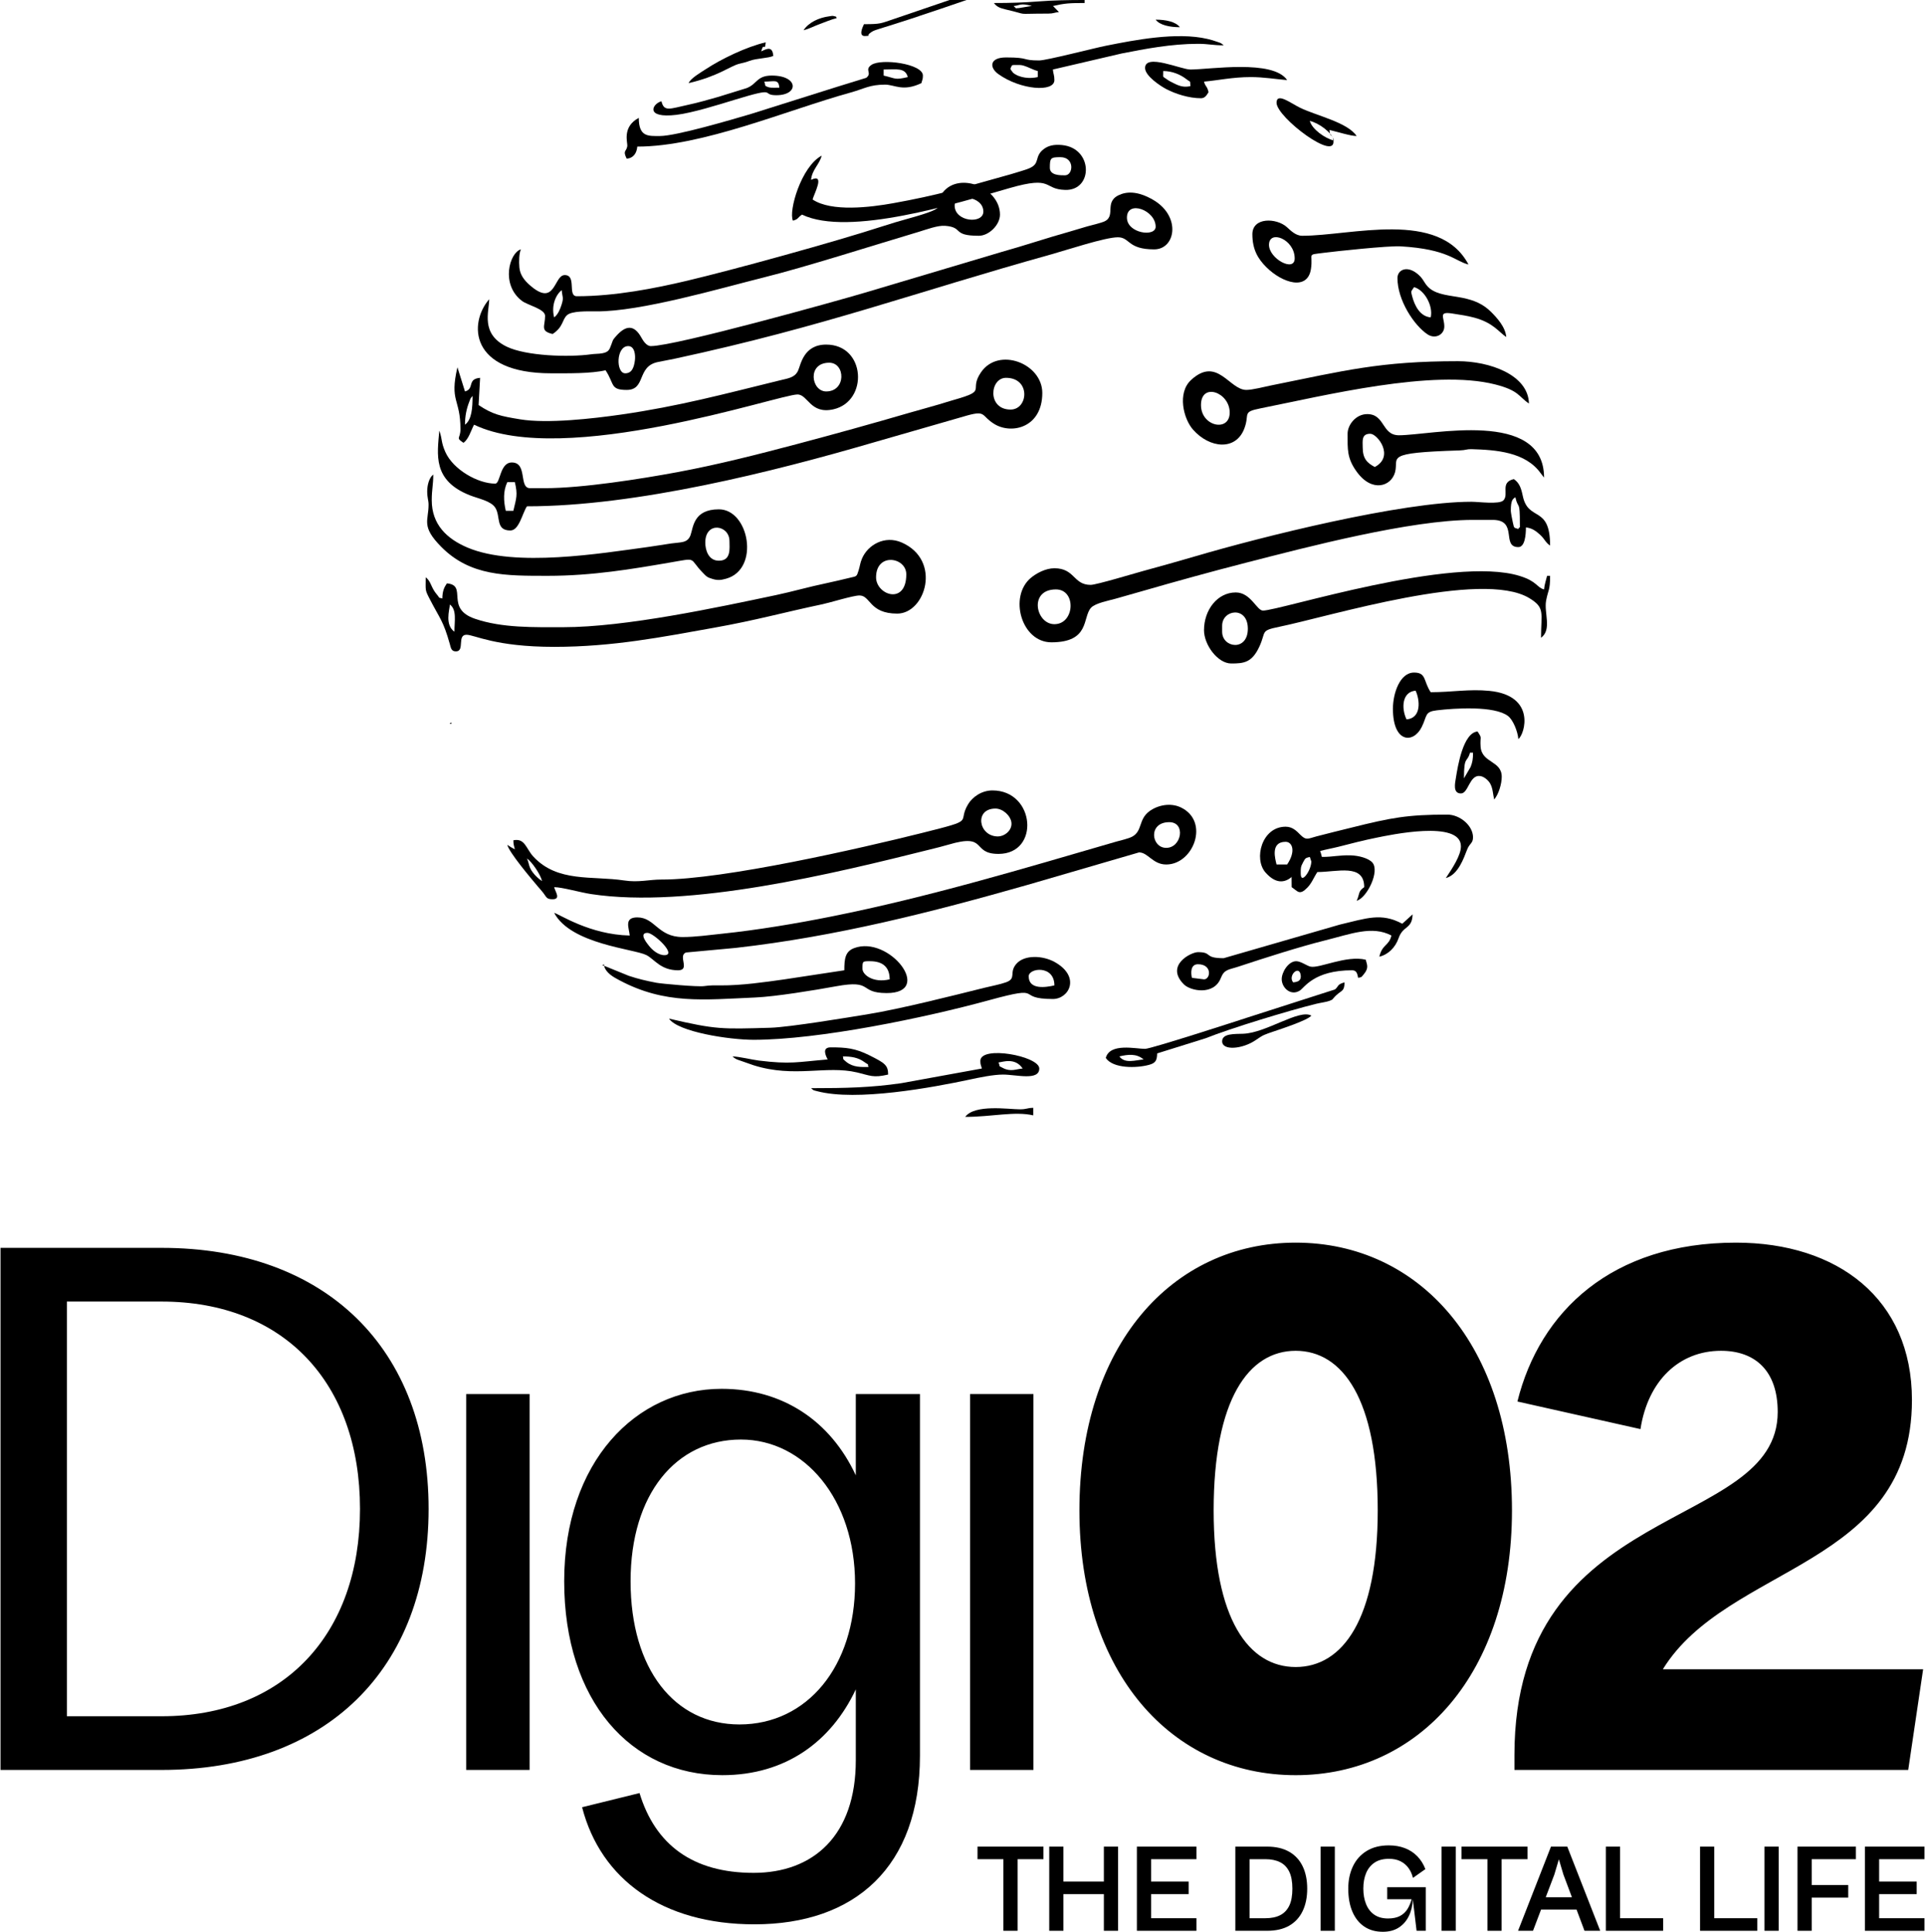 <?xml version="1.0" encoding="UTF-8"?>
<!DOCTYPE svg PUBLIC "-//W3C//DTD SVG 1.1//EN" "http://www.w3.org/Graphics/SVG/1.1/DTD/svg11.dtd">
<!-- Creator: CorelDRAW -->
<svg xmlns="http://www.w3.org/2000/svg" xml:space="preserve" width="0.86in" height="0.863in" version="1.1" style="shape-rendering:geometricPrecision; text-rendering:geometricPrecision; image-rendering:optimizeQuality; fill-rule:evenodd; clip-rule:evenodd"
viewBox="0 0 6524.33 6550.61"
 xmlns:xlink="http://www.w3.org/1999/xlink"
 xmlns:xodm="http://www.corel.com/coreldraw/odm/2003">
 <defs>
  <style type="text/css">
   <![CDATA[
    .fil0 {fill:black}
    .fil1 {fill:black;fill-rule:nonzero}
   ]]>
  </style>
 </defs>
 <g id="Layer_x0020_1">
  <g id="_2181445097280">
   <path class="fil0" d="M2118.31 1265.86c-31.81,0 -31.33,-92.27 10.25,-92.27 22.64,0 24.91,32.05 22.67,48.69 -3.02,22.67 -9.56,43.58 -32.92,43.58zm1701.46 -527.87c0,-60.97 97.38,-25.63 97.38,30.77 0,36.02 -97.38,22.79 -97.38,-30.77zm-1614.33 435.6c-14.79,0 -25.96,-17.56 -32.38,-29.12 -24.76,-44.72 -53.26,-42.09 -86.95,-3.08 -11.2,12.96 -8.18,9.74 -14.58,26.44 -7.17,18.67 -8.33,28.23 -40.36,31.39 -11.05,1.08 -16.85,0.6 -28.53,2.21 -76.08,10.63 -220.51,5.77 -286.01,-25.9 -90,-43.52 -59.56,-118.89 -59.56,-160.79 -69.24,79.64 -68.85,251.12 210.11,251.12 56.28,0 134.93,1.28 184.51,-10.25 30.98,46.27 14.61,66.61 71.75,66.61 66.13,0 33.19,-79.55 105.35,-94.51 22.58,-4.69 42.51,-8.12 59.89,-11.86 507.95,-109.6 809.35,-223.82 1275.96,-353.76 50.96,-14.19 181.05,-57.5 224.39,-57.5 41.34,0 32.11,41.01 123.01,41.01 71.81,0 91.67,-108.7 1.14,-165.16 -28.91,-18.01 -71.99,-36.32 -111.72,-22.55 -63.98,22.22 -16.85,72.2 -56.6,92.27 -11.2,5.65 -48.09,14.28 -59.44,17.44 -23.33,6.48 -35.93,11.11 -59.26,17.62 -76.08,21.18 -157.33,48.57 -232.81,69.54l-462.01 137.61c-92.27,27.48 -643,181.2 -725.89,181.2z"/>
   <path class="fil0" d="M1739.07 1732.23l-25.63 0c-7.53,-32.35 -9.47,-66.94 5.14,-97.38l25.6 0c10.22,43.85 5.23,53.05 -5.11,97.38zm1670.73 -451.02c84.27,0 75.72,107.62 15.35,107.62 -79.67,0 -70.85,-107.62 -15.35,-107.62zm-1563.1 374.13l-51.26 0c-38.8,0 -7.23,-87.13 -61.5,-87.13 -41.22,0 -38.53,71.75 -56.37,71.75 -58.37,0 -142.51,-47.14 -169.22,-107.53 -14.31,-32.35 -10.07,-41.22 -18.94,-68.16 -0.27,-0.87 -0.78,-2.54 -1.46,-3.67 -6.72,80.8 -23.72,168.68 103.86,219.01 29.12,11.47 71.3,18.88 86.03,42.09 18.85,29.66 -0.03,77.16 50.99,77.16 30.11,0 40.62,-58.49 56.37,-82 371.53,0 838.68,-118.35 1172.99,-215.85l322.45 -92.84c62.55,-16.85 44.66,2.51 90.09,29.99 58.9,35.64 162.05,11.41 162.05,-105.68 0,-100.13 -148.52,-157.36 -208.11,-69.75 -43.07,63.33 25.21,60.19 -91.34,93.17 -20.13,5.68 -28.35,8.69 -47.2,14.31 -35.13,10.45 -67.27,18.82 -99.8,28.29 -129.58,37.76 -257.1,73.3 -388.95,108.19 -128.89,34.11 -264.18,68.7 -402.66,94.45 -122.32,22.76 -321.8,54.22 -448.03,54.22z"/>
   <path class="fil0" d="M3573.79 2116.58c-63.18,0 -88.15,-117.87 5.14,-117.87 70.11,0 64.04,117.87 -5.14,117.87zm1547.72 -384.35c0,-38.14 7.59,-40.42 15.38,-46.15 10.45,44.9 15.38,5.59 15.38,92.27 0,19.6 1.55,1.85 -5.14,15.35 -17.71,-4.72 -13.8,-3.38 -18.76,-22.22 -1.88,-7.08 -6.87,-34.56 -6.87,-39.25zm-1424.71 251.09c-59.41,0 -53.14,-56.37 -123.01,-56.37 -30.26,0 -61.83,17.47 -80.02,32.74 -75.21,63.24 -32.17,218.38 69.78,218.38 131.43,0 105,-84.21 134.18,-116.91 14.19,-15.89 60.49,-24.49 82.17,-30.59 31.33,-8.81 56.01,-15.77 87.79,-24.94 120.05,-34.71 238.31,-67.3 358.06,-98.07 205.03,-52.69 555.8,-144.6 767.65,-144.6l66.61 0c87.73,0 27.87,92.24 87.13,92.24 22.4,0 25.63,-42.12 25.63,-66.61 20.55,1.7 34.62,12.7 47.49,24.25 16.64,14.94 18.01,26.2 34.5,37.25 0,-139.29 -74.23,-79.19 -92.72,-168.68 -5.23,-25.36 -11.32,-44.12 -30.29,-56.81 -48.27,11.23 -15.14,51.41 -35.37,72.23 -13.95,14.34 -83.82,4.63 -108.13,4.63 -238.37,-0.03 -711.85,118.8 -937.25,185.11 -56.43,16.58 -120.2,34.44 -175.91,49.59 -29.93,8.15 -159.09,47.17 -178.3,47.17z"/>
   <path class="fil0" d="M2251.56 3238.94c-21.66,0 -41.52,-18.04 -51.53,-30.5 -6.06,-7.59 -37.82,-44.9 -6.21,-45.13 20.91,-0.18 102.07,75.63 57.74,75.63zm1701.46 -363.85c-51.17,0 -62.16,-87.13 10.25,-87.13 57.2,0 41.94,87.13 -10.25,87.13zm-1639.96 302.35c-83.97,0 -93.55,-66.61 -153.74,-66.61 -46.15,0 -27.75,36.08 -25.63,61.5 -135.94,-3.05 -236.46,-71.6 -256.26,-76.89 56.43,106.64 271.52,122.11 312.87,143.26 27.21,13.92 48.03,51.5 107.39,51.5 42.39,0 -1.49,-48.78 26.44,-60.28l169.25 -15.68c341.18,-38.62 662.05,-120.5 990.39,-213.96l377.03 -109.83c30.53,0 46.39,41.01 92.24,41.01 92.51,0 148.31,-145.92 49.85,-193.38 -35.7,-17.24 -79.31,-7.77 -107.24,12.99 -37.37,27.81 -22.79,66.79 -57.74,85.79 -13.53,7.35 -40.47,13.02 -54.6,17.12 -321.74,93.53 -635.56,187.8 -965.87,253.87 -120.41,24.08 -250.76,45.85 -371.98,58.49 -43.67,4.57 -89.52,11.11 -132.39,11.11z"/>
   <path class="fil0" d="M1539.21 2142.21c-32.68,-23.93 -17.09,-71.99 -15.38,-92.24 24.11,17.65 15.38,56.19 15.38,92.24zm1429.85 -184.48c0,-85.28 102.49,-68.67 102.49,-10.25 0,106.01 -102.49,70.02 -102.49,10.25zm-1060.86 169.1c-99.17,0 -206.53,3.17 -299.36,-28.62 -103.29,-35.34 -23.03,-113.99 -95.26,-119.99 -10.01,14.94 -14.85,26.53 -15.38,51.26 -16.7,-4.48 -7.11,-0.33 -17.95,-12.81 -21.42,-24.67 -19.65,-45.19 -38.41,-58.93 0,45.34 -3.17,41.16 13.59,73.51 35.49,68.64 45.7,73.18 68.08,152.31 3.61,12.81 4.66,25.3 20.82,25.3 31.13,0 2.66,-56.4 35.87,-56.4 26.88,0 96.63,41.01 297.24,41.01 199.45,0 368.13,-33.78 540.3,-64.46 146.34,-26.11 238.94,-52.6 370.67,-80.32 24.85,-5.23 102.87,-29.48 124.26,-29.48 38.29,0 32.68,61.5 128.15,61.5 95.56,0 151.98,-180.6 15.47,-240.97 -57.86,-25.6 -115.45,7.95 -135.11,54.72 -6.51,15.53 -6.27,23.51 -11.38,39.88 -6.66,21.27 -6.45,19.45 -27,24.23 -27.27,6.36 -55.98,13.59 -83.28,19.24 -57.02,11.77 -115.18,28.59 -169.99,40.15 -198.52,41.88 -509.92,108.88 -721.32,108.88z"/>
   <path class="fil0" d="M1785.19 2910.96c16.4,10.99 45.88,53.8 51.26,76.86 -11.98,-8.01 -22.55,-17.62 -31.72,-29.78 -14.22,-18.88 -11.17,-28.38 -19.54,-47.08zm1588.73 -169.13c24.88,0 51.53,24.05 54.16,47.55 2.96,26.53 -23.57,47.88 -48.24,46.96 -64.07,-2.45 -77.75,-94.51 -5.91,-94.51zm-1634.85 107.62c0.36,15.59 2.3,18.67 5.11,30.74 -11.41,-6.03 -15.41,-8.54 -25.6,-15.35 6,25.81 80.11,113.39 104.07,141.89 8.57,10.19 11.14,12.07 18.76,22.25 10.63,14.22 10.6,20.34 30.92,20.34 28.88,0 8.66,-25.81 5.11,-40.98 26.97,0 87.82,17.77 125.16,23.45 332.94,50.6 827.03,-70.61 1150.95,-151.59 20.73,-5.17 40.36,-9.89 60.88,-15.98 135.31,-40.21 76.02,31.36 169.76,31.36 141.47,0 124.74,-215.25 -20.49,-215.25 -37.1,0 -68.02,22.94 -82.08,46.06 -40.5,66.61 33.49,50.66 -157.78,98.45 -203.45,50.9 -671.37,158.2 -882.68,157.69 -42.48,-0.09 -76.65,10.57 -125.79,3.14 -109.21,-16.55 -226.45,7.62 -308.5,-80.98 -24.73,-26.67 -28.41,-63.56 -67.78,-55.23z"/>
   <path class="fil0" d="M1877.43 1076.24c-11.02,-41.58 7.32,-78.83 25.63,-92.27 2.09,25.24 7.86,23.36 -0.78,50.24 -4.84,15.11 -12.37,32.89 -24.85,42.03zm1358.1 -379.27c0,-41.25 97.38,-33.78 97.38,20.52 0,43.13 -97.38,35.31 -97.38,-20.52zm-1281.21 307.52c-32.8,0 0.54,-71.75 -41.01,-71.75 -37.88,0 -30.71,112.73 -119.99,32.86 -16.76,-15.02 -31.54,-33.34 -33.78,-58.49 -1.85,-20.7 -1.11,-48.48 5.17,-61.5 -38.14,10.19 -70.32,119.45 4.18,175.16 18.97,14.16 77.81,27.03 77.81,50.33 0,35.34 -17.98,51.35 25.63,61.5 37.22,-24.91 31.33,-48.03 48.81,-63.92 16.16,-14.7 69.06,-12.99 99.92,-12.84 150.16,0.81 418.13,-77.78 566.68,-114.94 148.7,-37.16 367.74,-107.74 526.65,-154.94 24.25,-7.23 63.62,-22.28 88.75,-20.28 64.52,5.14 21.57,33.81 114.4,33.81 34.2,0 71.75,-36.86 71.75,-71.75 0,-90.24 -136.75,-146.99 -193.59,-75.75 -41.37,51.83 44.24,44.42 -120.11,90.03 -29.12,8.09 -53.8,15.35 -82.83,24.79 -164.68,53.62 -507.41,147.98 -665.37,185.35 -107.89,25.54 -243.21,52.33 -373.06,52.33z"/>
   <path class="fil0" d="M1575.08 1440.1c0,-28.94 4.93,-53.2 14.49,-77.75 4.99,-12.93 3.52,-10.87 11.14,-19.63 0,40.8 -2.63,80.53 -25.63,97.38zm1224.85 -112.73c-50.84,0 -65.81,-97.38 10.25,-97.38 55.35,0 57.95,97.38 -10.25,97.38zm-1178.73 46.12l5.11 -92.27c-45.31,3.79 -17.92,37.25 -51.23,46.15l-25.63 -82.02c-27.51,118.14 10.25,104.91 10.25,210.14 0,33.28 -17.74,27.39 10.25,46.12 18.1,-13.26 24.61,-40.21 35.87,-61.5 306.74,147.2 1034.3,-102.49 1096.73,-102.49 35.58,0 43.31,67.9 121.69,50.36 119.63,-26.79 110.34,-219.49 -24.31,-219.49 -77.72,0 -86.18,69.15 -95.59,88.9 -11.05,23.12 -32.92,25.42 -60.19,32.08 -189.32,46.36 -342.8,87.97 -539.67,116.32 -95.86,13.77 -249.87,31.36 -342.17,16.19 -66.82,-10.99 -93.32,-16.49 -141.11,-48.48z"/>
   <path class="fil0" d="M4070.9 1373.48c0,-78.14 97.38,-43.58 97.38,25.6 0,67.12 -97.38,47.67 -97.38,-25.6zm153.74 -51.26c-57.95,0 -98.57,-115.57 -187.41,-33.66 -47.46,43.76 -25.93,131.25 6.66,168.29 56.1,63.68 144.78,72.38 173.79,-3.23 19.42,-50.54 -9.05,-56.13 54.25,-68.73 216.53,-43.1 586.3,-134.72 796.44,-81.28 81.55,20.76 78.83,40.74 114.64,64.73 -2.18,-97.98 -134.42,-143.5 -240.88,-143.5 -263.91,0 -384.59,31.93 -634.99,82.47 -20.22,4.09 -61.56,14.91 -82.5,14.91z"/>
   <path class="fil0" d="M4142.65 2142.21l0 -20.49c0,-55.17 87.13,-67.69 87.13,10.25 0,77.93 -87.13,65.42 -87.13,10.25zm138.39 -71.75c-21.12,0 -41.22,-61.5 -92.27,-61.5 -61.98,0 -107.62,58.93 -107.62,128.15 0,49.41 46.42,112.73 92.27,112.73 42.45,0 70.44,-2.54 95.8,-57.92 23.36,-50.96 1.79,-53.05 66.85,-66.43 170.29,-34.95 686.73,-194.91 848.18,-97.26 54.28,32.86 39.79,49.17 39.79,134.48 37.73,-27.63 9.47,-84.98 17.21,-126.11 7.29,-38.53 13.53,-33.01 13.53,-84l-10.25 0c-3.58,15.38 -8.84,29.18 -10.25,46.12 -25.63,-6.84 -22.58,-27.03 -82.47,-45.64 -227.94,-70.88 -813.71,117.39 -870.76,117.39z"/>
   <path class="fil0" d="M2389.92 1839.86c0,-73.18 82,-60.01 82,-5.14 0,24.43 6.54,66.61 -35.87,66.61 -35.64,0 -46.12,-36.35 -46.12,-61.47zm-942.99 -174.27c0,24.46 4.6,29.24 4.6,46.12 0,54.48 -26.08,72.71 42.72,142.33 99.02,100.22 219.52,98.54 362.69,98.54 149.71,0 285.47,-23.06 411.41,-44.72 97.47,-16.76 64.04,-16.31 112.37,33.43 12.78,13.17 14.82,16.52 34.59,22.16 17.15,4.87 27,4 45.55,-1.19 115.24,-32.41 77.69,-235.17 -24.82,-235.17 -87.7,0 -86.71,62.58 -96.36,88.12 -10.16,26.85 -32.71,22.97 -64.7,27.54 -30.35,4.33 -52.93,8.54 -80.05,12.19 -158.34,21.33 -449.7,70.2 -611.24,1.91 -70.17,-29.69 -121.36,-78.32 -121.36,-160.5 0,-37.13 5.14,-51.35 5.14,-87.13 -14.19,10.39 -20.52,36.35 -20.52,56.37z"/>
   <path class="fil0" d="M3486.66 3310.69c0,-28.77 87.13,-39.19 87.13,30.77 -29.09,6.75 -87.13,15.74 -87.13,-30.77zm-1219.71 143.5c29.99,44.81 203.54,71.75 287,71.75 220.92,0 581.61,-74.83 798.41,-134.3 196.07,-53.77 83.52,-4.06 216.29,-4.06 54.63,0 95.29,-74.86 7.02,-124.89 -40.8,-23.09 -103.71,-25.9 -131.1,5.91 -25.75,29.96 2.21,49.02 -34.98,62.4 -20.46,7.38 -49.56,12.64 -73.6,18.64 -111.81,27.96 -284.79,71.48 -392.56,89.16 -61.68,10.13 -267.37,44.42 -332.97,46.3 -164.83,4.69 -183.17,6.45 -343.51,-30.92z"/>
   <path class="fil0" d="M1938.94 650.85zm809.73 -40.98l-809.73 40.98zm809.73 -40.98c0,-33.37 2.54,-35.87 35.87,-35.87 49.11,0 43.79,61.5 15.38,61.5 -16.91,0 -51.26,0.39 -51.26,-25.63zm-809.73 40.98c2.84,-34.17 29.15,-53.14 35.87,-82 -69.3,36.68 -112.85,188.07 -97.38,220.39 19.39,-5.17 14.91,-9.89 30.77,-20.49 158.79,76.17 524.74,-38.5 704.26,-90.09 149.41,-42.95 111.9,4.06 188.13,6.33 95.17,2.84 95.53,-142.01 -11.02,-152.16 -28.35,-2.69 -47.35,2.42 -62.52,14.4 -32.65,25.72 -9.56,47.94 -48.24,64.49 -10.13,4.33 -19.39,6.75 -30.62,10.39 -20.55,6.72 -41.73,12.4 -59.5,17.38 -136.78,38.41 -221.97,63.65 -370.75,90.45 -77.69,14.01 -209.81,30.41 -273.85,-12.46 4.12,-17.71 44.57,-90.48 -5.14,-66.64z"/>
   <path class="fil0" d="M2922.94 3285.06c0,-25.72 -0.12,-25.63 25.6,-25.63 41.58,0 66.64,18.58 66.64,61.5 -55.68,13.32 -92.24,-15.41 -92.24,-35.87zm-876.38 -10.25c6.57,24.64 31.01,38 52.9,49.59 154.73,81.94 285.06,65.57 459.62,58.07 68.82,-2.96 200.67,-24.55 274.54,-38.06 128.47,-23.51 74.56,22.82 171.31,23.06 162.5,0.39 7.98,-197.74 -110.76,-152.28 -29.63,11.35 -32.74,35.81 -32.74,75.01l-204.7 31.04c-64.01,8.99 -144.16,20.73 -215.55,20.22 -20.16,-0.18 -35.16,-0.57 -54.39,2.33 -22.43,3.38 -146.31,-8.15 -162.26,-11.2 -35.07,-6.69 -62.43,-13.11 -94.15,-23.69l-83.82 -34.08z"/>
   <path class="fil0" d="M4619.26 1516.98c0,-21.21 -4.96,-46.12 25.63,-46.12 24.52,0 83.28,76.8 15.38,112.73 -25.33,-13.41 -41.01,-27.66 -41.01,-66.61zm-51.23 -46.12c0,53.29 -2.15,82.77 30.59,128.26 52.15,72.5 117.54,50.18 130.42,2 13.62,-50.96 -41.97,-65.63 218.41,-73.75 21.9,-0.69 24.49,-4.72 40.33,-4.27 83.34,2.48 183.5,9.2 235.29,81.94l11.2 14.43c0,-233.74 -383.93,-143.5 -492,-143.5 -59.17,0 -46.75,-71.75 -107.62,-71.75 -38.59,0 -66.61,36.41 -66.61,66.64z"/>
   <path class="fil0" d="M4301.53 830.23c0,-52.75 87.13,-19.24 87.13,46.12 0,47.79 -87.13,1.05 -87.13,-46.12zm-56.37 -35.87c0,51.65 18.79,83.19 47.32,111.57 54.22,53.98 140.57,81.34 151.47,5.26 7.8,-54.22 -16.79,-46.06 43.49,-53.89 39.7,-5.17 218.8,-24.34 259.96,-21.98 162.74,9.35 185.53,51.05 230.6,61.56 -99.29,-187.65 -397.07,-97.38 -563.72,-97.38 -22.46,0 -39.34,-17.92 -52.42,-29.6 -35.07,-31.27 -116.7,-34.05 -116.7,24.46z"/>
   <path class="fil0" d="M4363.03 2931.45l-35.87 0c-3.91,-16.76 -22.49,-76.89 30.74,-76.89 22.04,0 36.17,30.5 5.14,76.89zm-5.14 -128.12c-80.62,0 -109.18,108.76 -68.16,155.3 77.22,87.61 129.34,-44.24 130.92,-46.42 16.73,-23.18 78.26,-31.04 117.72,-41.16 43.16,-11.11 85.01,-21.93 128.26,-30.59 42.42,-8.51 285.74,-61.38 285.74,29.48 0,30.83 -29.45,75.09 -51.23,107.62 42.09,-11.23 60.79,-67.6 72.32,-96.78 8.69,-22.04 19.92,-20.7 19.92,-41.58 0,-39.43 -44.12,-76.89 -87.13,-76.89 -136.06,0 -191.65,10.72 -324.93,44.06 -42.3,10.6 -76.8,18.64 -118.89,29.81 -29.39,7.83 -34.62,14.61 -54.75,-5.65 -12.58,-12.7 -26.44,-27.21 -49.79,-27.21z"/>
   <path class="fil0" d="M2164.43 471.48l-2.81 11.02 2.81 -11.02zm0 0l10.01 -5.88 -10.01 5.88zm830.26 -235.74c44.09,0 73.24,-7.17 82,25.63 -45.02,10.48 -38.92,4.9 -82,-5.14l0 -20.49zm-758.51 225.49c-39.13,0 -71.75,4.06 -71.75,-61.5 -57.71,30.56 -37.28,84.41 -38.95,95.68 -2.87,19.54 -16.4,13.74 -2.03,42.72 23,-1.91 34.02,-19 35.87,-41.01 221.22,0 506.58,-123.46 723.68,-183.41 46.3,-12.78 63.92,-26.7 116.79,-26.7 32.53,0 60.19,25 123.01,-5.14 2.66,-11.5 5.11,-11.77 5.11,-25.63 0,-40.15 -141.62,-59.02 -174.53,-36.17 -25.06,17.41 4.06,26.88 -17.68,43.85 -0.24,0.18 -88.21,26.97 -97.92,30.2l-292.25 92.09c-62.28,18.49 -253.99,75.04 -309.34,75.04z"/>
   <path class="fil0" d="M4060.65 3269.71c49.32,0 42.92,51.23 20.49,51.23l-40.98 -5.11c-4.03,-17.3 -4.93,-46.12 20.49,-46.12zm692.88 -137.35c-71.09,-38.11 -120.2,-18.82 -212.2,3.02l-393.55 113.81c-69.06,0 -36.29,-20.49 -87.13,-20.49 -23.75,0 -112.28,44.84 -47.79,109.3 22.25,22.25 101.74,38.77 125.31,-21.54 11.77,-30.02 26.35,-27.66 58.93,-38.44 87.28,-28.91 208.02,-67.66 295.06,-89.31 86.71,-21.54 158.97,-51.05 224.48,-16.37 -8.33,35.73 -31.04,28.97 -40.98,71.75 30.38,-7.08 54.57,-31.63 65.33,-62.79 15.11,-43.73 46.27,-29.93 47.4,-80.71l-34.86 31.78z"/>
   <path class="fil0" d="M4767.9 2439.45c-18.31,-38.17 -15.26,-93.55 30.74,-97.38 14.19,29.6 21.36,93.05 -30.74,97.38zm-46.12 -35.87c0,116.14 69.24,118.86 97.62,61.74 19.21,-38.68 9.2,-51.65 50.96,-56.63 61.8,-7.41 195.95,-15.98 241.98,19.45 16.76,12.9 32.62,51.83 34.8,77.96 21.72,-15.92 61.03,-147.56 -98.04,-163.36 -69.3,-6.87 -126.05,4.48 -199.21,4.48 -25.12,-37.52 -14.04,-66.61 -56.37,-66.61 -48.15,0 -71.75,70.32 -71.75,122.98z"/>
   <path class="fil0" d="M3425.15 230.63c7.77,-11.17 -2.81,-10.28 30.77,-10.28 18.22,0 42.18,16.01 61.5,20.52l0 20.49c-25.36,5.91 -60.67,3.85 -83.64,-14.49l-8.81 -11.8c-0.24,-0.81 0.99,-2.96 0.18,-4.45zm97.38 -25.63c-62.1,0 -30.92,-10.25 -112.73,-10.25 -56.28,0 -57.26,34.29 -25.9,56.63 75.63,53.98 189.89,62.1 189.89,20.22 0,-17.65 -3.79,-19.83 -5.14,-35.87l232.75 -54.25c78.35,-15.5 169.4,-32.89 259.25,-32.89 35.79,0 50,5.14 87.13,5.14 -10.16,-8.81 -8.07,-7.05 -23.42,-12.46 -12.1,-4.27 -19.09,-6.27 -31.75,-9.26 -104.28,-24.4 -247.96,4.06 -343.3,23 -41.25,8.18 -202.31,49.97 -226.78,49.97z"/>
   <path class="fil0" d="M4793.53 973.72c35.81,9.59 65.3,64.19 56.37,102.52 -36.38,-3.05 -54.48,-39.85 -62.82,-71.21 -5.2,-19.54 -4.06,-15.62 6.45,-31.3zm-56.4 -30.74c0,74.71 55.77,159.87 101.74,190.66 26.47,17.68 57.14,1.28 57.14,-26.67 0,-31.33 -21.75,-51.62 27.51,-43.79 28.71,4.57 49.05,7.2 74.11,13.92 64.52,17.35 82.47,48.3 108.49,65.75 -2.87,-34.44 -32.2,-66.01 -52.39,-85.97 -25.9,-25.54 -55.41,-38.68 -96.51,-46.99 -40.71,-8.18 -83.82,-9.47 -111.21,-32.29 -15.59,-12.96 -18.94,-27 -31.57,-40.18 -39.34,-40.89 -77.31,-24.88 -77.31,5.56z"/>
   <path class="fil0" d="M3384.17 3602.82c13.05,-1.11 55.95,-18.4 82,20.49 -22.1,1.82 -39.73,11.8 -65.57,-1.08 -21.15,-10.51 -8.63,-4.57 -16.43,-19.42zm-61.5 -5.14c0,13.83 2.45,14.13 5.14,25.63l-273.17 49.7c-102.87,14.91 -188.1,16.91 -305.97,16.91 9.86,8.57 6.09,6.39 20.55,10.22 133.7,35.28 390.8,-12.28 518.82,-39.7 30.47,-6.54 78.74,-16.64 111.51,-16.64 44.57,0 122.98,22.04 122.98,-20.49 0,-42.27 -199.86,-79.49 -199.86,-25.63z"/>
   <path class="fil0" d="M3794.14 3582.3c28.29,-6.57 57.83,-10.78 82.02,10.28 -27.69,2.3 -63.33,15.23 -82.02,-10.28zm87.13 -25.63c-31.57,0 -119.39,-21.12 -133.25,30.77 24.43,36.47 104.52,34.95 146.49,23.48 21.39,-5.82 27.21,-13.65 27.78,-38.86l163.99 -51.26c86.57,-34.53 280.66,-93.55 375.09,-116.88 13.89,-3.41 36.86,-6.51 46.03,-10.34 12.64,-5.26 6.96,-3.38 14.73,-10.93 1.02,-0.99 1.28,-2.15 7.5,-7.86 18.94,-17.38 27.45,-12.93 28.14,-43.61 -26.44,7.08 -19.51,13.65 -32.41,23.96l-298.71 95.91c-25.45,8.45 -325.41,105.62 -345.36,105.62z"/>
   <path class="fil0" d="M3942.78 240.88c30.02,0 58.04,11.38 79.46,28.17 14.79,11.59 11.02,1.7 12.78,23.06 -21.6,4.57 -36.08,0.51 -56.63,-9.98 -7.38,-3.76 -15.5,-7.44 -22.91,-12.96 -17.38,-13.02 -11.98,-2.54 -12.7,-28.29zm-61.5 -10.25c0,26.97 52.42,61.29 71.99,71.51 30.53,15.95 75.99,30.98 117.63,30.98 14.49,0 19.77,-11.77 25.63,-20.49 -5.35,-22.97 -10.19,-16.46 -15.38,-35.87 45.91,-3.82 96.36,-15.38 158.88,-15.38 43.28,0 84.24,7.02 123.01,10.25 -47.46,-70.88 -262.71,-35.87 -328.01,-35.87 -31.66,0 -153.74,-55.68 -153.74,-5.11z"/>
   <path class="fil0" d="M4839.65 3054.46zm-215.25 -46.12l215.25 46.12zm-215.25 -46.12c0,-18.04 -0.72,-22.13 7.98,-38.14 8.07,-14.85 7.68,-14.22 22.76,-18.25 1.61,6 5.14,13.98 5.14,15.38 0,30.68 -35.87,80.47 -35.87,41.01zm215.25 46.12c-21.63,14.46 -14.61,23.15 -25.63,46.12 34.74,-9.29 79.67,-100.63 53.02,-129.88 -13.38,-14.7 -46.33,-23.36 -73.36,-24.11 -39.61,-1.14 -58.04,5.35 -97.53,5.35 -17.38,-74.65 -55.02,-62.64 -87.31,-0.18 -19.24,37.28 -15.2,48.72 -15.2,102.7 20.73,13.86 26.32,29.09 53.02,1.82 15.5,-15.83 21.9,-34.86 34.11,-53.08 67.15,0 158.88,-29.93 158.88,51.26z"/>
   <path class="fil0" d="M2856.29 3582.3c28.77,0 51.92,3.61 73.15,19.12 21.33,15.53 7.44,-1.25 13.98,16.76 -24.28,0 -50.96,1.94 -75.09,-17.15 -17.68,-14.04 -7.02,-9.2 -12.04,-18.73zm-51.26 10.28c-103.29,8.57 -125.46,17.18 -234.28,3.64 -23.84,-2.96 -64.82,-13.38 -88.6,-13.92 6.09,5.29 6.99,6.18 15.29,10.34l56.99 19.89c138.6,43.46 244.61,-0.81 350.08,24.05 45.16,10.66 54.13,19.21 105.5,7.23 0,-32.41 -12.25,-39.49 -63.06,-65.03 -48.42,-24.34 -79.72,-27.21 -131.67,-27.21 -30.23,0 -17.53,27.24 -10.28,41.01z"/>
   <path class="fil0" d="M2297.68 312.63zm0 0zm0 0zm645.74 -215.25l-645.74 215.25zm645.74 -215.25zm0 0zm0 0l-11.02 -2.84 11.02 2.84zm5.11 -10.25l56.4 0 0 5.11 -56.4 0 0 -5.11zm-666.24 210.11c-5.94,12.4 -18.73,41.46 4.12,40.12 23.48,-1.37 -1.22,1.08 21.9,-13.92 7.29,-4.72 18.04,-7.95 25.75,-10.31 150.28,-46.18 268.87,-89.43 415.26,-138.24 113.63,-37.88 164.02,-65 275.92,-72.56 25.9,-1.76 36.44,-10.54 56.55,-15.2 -11.83,-16.16 -2.39,-7.8 -28.86,-12.16 -46.75,-7.71 -65.81,-2.45 -106.4,5.02 -80.8,14.82 -15.08,-23.09 -81.28,31.48 -13.65,11.26 -23.96,12.22 -42.92,18.55l-439.46 149.92c-44.03,14.7 -42.69,17.3 -100.57,17.3z"/>
   <path class="fil0" d="M4962.63 2639.34c0,-78.86 10.9,-51.2 20.52,-87.13l10.25 0c0,21.72 -1.67,31.6 -8.07,48.3l-22.7 38.83zm-10.25 51.23c25.57,0 28.62,-63.77 64.88,-59.11 13.89,1.76 28.38,14.7 34.68,26.2 8.9,16.34 8.84,34.71 13.2,53.41 15.17,-17.44 25.63,-53.08 25.63,-76.86 0,-55.8 -67.72,-45.88 -71.69,-102.55 -2.54,-36.05 6.78,-25.69 -10.31,-51.2 -49.23,4.09 -67.36,119.42 -73.45,157.33 -2.84,17.56 -11.11,52.78 17.06,52.78z"/>
   <path class="fil0" d="M2589.79 276.75c34.26,0 48.75,-9.68 51.26,20.49 -8.01,0 -28.35,0.99 -34.92,-0.96 -19.89,-5.88 -10.01,-7.56 -16.34,-19.54zm-348.47 66.61c-31.36,8.36 -57.35,59.02 50.78,46.06 53.74,-6.42 143.35,-34.47 195.86,-50.54 153.77,-47.05 87.28,-16.01 142.84,-16.01 77.28,0 75.81,-66.64 -15.38,-66.64 -51.47,0 -49.47,29 -85.49,42.63l-97.89 30.26c-32.14,8.93 -63.51,18.4 -101.56,26.56 -60.1,12.81 -80.53,24.76 -89.16,-12.31z"/>
   <path class="fil0" d="M4439.89 410.01c30.23,7.02 74.44,38.29 82,66.61 -30.23,-7.05 -74.44,-38.32 -82,-66.61zm0 0zm-56.37 -30.77l56.37 30.77zm-56.37 -30.77c0,49.7 207.06,205.12 192.31,125.1 -4.15,-22.61 -10.45,-2.93 -12.93,-32.86 28.91,6.75 71.54,20.52 92.24,20.52 -31.07,-46.42 -134.27,-68.16 -191.38,-95.62 -31.33,-15.02 -80.23,-53.68 -80.23,-17.15z"/>
   <path class="fil0" d="M4383.52 3331.18c-19,-22.76 19.92,-59.89 25.39,-25.39 2.99,18.79 -8.36,23.96 -25.39,25.39zm10.25 -71.75c-26.61,0 -49.5,37.43 -49.08,61.56 0.51,28.74 30.53,57.23 61.23,38.14 15.77,-9.77 47.64,-68.94 177.46,-68.94 16.22,0 17.47,12.61 20.49,25.63 13.5,-3.61 8.42,0.51 18.91,-11.89 18.94,-22.37 10.34,-34.2 6.72,-49.62 -66.25,-15.86 -157.54,30.35 -187.32,23.51 -12.96,-2.96 -32.65,-18.4 -48.42,-18.4z"/>
   <path class="fil0" d="M2518.07 199.86zm0 0zm0 0l9.98 -5.88 -9.98 5.88zm-184.51 82c100.01,-23.3 139.71,-57.11 170.44,-65.3 18.34,-4.87 19.27,-3.91 35.96,-10.16 24.61,-9.17 63.71,-8.69 80.59,-16.79 -2.75,-33.16 -19.89,-25.51 -41.01,-15.38 9.56,-35.73 11.44,5.29 15.38,-30.74 -65.06,15.14 -150.25,56.01 -205.06,92.18 -14.16,9.35 -50.57,30.35 -56.31,46.18z"/>
   <path class="fil0" d="M4142.65 3531.07c0,32.5 68.91,26.76 113.78,-4.09 27,-18.58 28.23,-18.01 62.43,-29.81 20.88,-7.2 114.64,-37.49 126.17,-53.23 -41.28,-23.18 -151.86,58.31 -230.66,61.47 -28.2,1.14 -71.72,-1.88 -71.72,25.66z"/>
   <path class="fil0" d="M3435.43 20.49c22.79,-1.88 20.91,-11.11 61.86,-0.39l-44 7.32c-14.16,-0.06 -4.36,4.81 -17.86,-6.93zm-66.64 -10.25c9.29,12.67 20.4,17.32 39.73,21.78 87.97,20.25 21.39,14.1 144.78,14.1 17.65,0 19.83,-3.79 35.87,-5.14l-17.62 -18.22c-0.57,-0.48 -1.97,-1.46 -2.9,-2.27 40.65,-9.47 56.4,-10.25 107.62,-10.25l0 -10.25c-55.47,0 -106.07,0.99 -154.13,4.72 -52.27,4.09 -95.71,5.53 -153.36,5.53z"/>
   <path class="fil0" d="M3271.41 3787.3c90.39,0 167.6,-19.8 230.63,-5.14l0 -25.6c-23.18,0.51 -20.37,5.11 -46.12,5.11 -36.83,0 -152.49,-18.07 -184.51,25.63z"/>
   <path class="fil0" d="M2723.04 102.49c18.79,-4.36 36.8,-14.49 55.71,-21.18 18.67,-6.6 36.47,-15.02 57.05,-19.8 -3.97,-3.44 3.82,-4.36 -10.96,-7.2 -5.38,-1.02 -5.29,-0.18 -15.05,1.08 -34.17,4.45 -68.73,20.22 -86.74,47.11z"/>
   <path class="fil0" d="M3999.15 92.24c-13.74,-18.76 -48.27,-25.63 -82,-25.63 13.74,18.76 48.27,25.63 82,25.63z"/>
   <polygon class="fil0" points="1528.93,2454.83 1528.93,2449.69 1522.96,2453.97 "/>
   <polygon class="fil0" points="2046.56,3274.81 2046.56,3269.71 2040.59,3273.95 "/>
   <polygon class="fil0" points="4773.01,609.87 4770.2,598.85 "/>
  </g>
  <g id="_2181445107552">
   <path class="fil1" d="M3448.96 6547.21l-48.12 0 0 -285.35 48.12 0 0 285.35zm87.73 -242.76l-223.61 0 0 -42.6 223.61 0 0 42.6z"/>
   <path id="_1" class="fil1" d="M3789.66 6547.21l-48.12 0 0 -285.35 48.12 0 0 285.35zm-185.26 0l-48.12 0 0 -285.35 48.12 0 0 285.35zm159.3 -124.35l-188.25 0 0 -42.6 188.25 0 0 42.6z"/>
   <path id="_2" class="fil1" d="M3901.68 6547.21l-48.12 0 0 -285.35 48.12 0 0 285.35zm153.74 0l-185.68 0 0 -42.6 185.68 0 0 42.6zm-26.41 -124.35l-159.27 0 0 -42.6 159.27 0 0 42.6zm26.41 -118.41l-185.68 0 0 -42.6 185.68 0 0 42.6z"/>
   <path id="_3" class="fil1" d="M4295.2 6547.21l-91.55 0 0 -42.6 86.03 0c19.6,0 36.14,-3.41 49.62,-10.22 13.5,-6.81 23.78,-17.53 30.89,-32.14 7.08,-14.64 10.63,-33.87 10.63,-57.71 0,-23.87 -3.55,-43.1 -10.63,-57.71 -7.11,-14.64 -17.47,-25.36 -31.1,-32.17 -13.62,-6.81 -30.23,-10.22 -49.82,-10.22l-85.61 0 0 -42.6 91.55 0c29.54,0 54.39,5.77 74.53,17.27 20.16,11.5 35.43,27.87 45.79,49.17 10.37,21.3 15.56,46.72 15.56,76.26 0,29.24 -5.2,54.57 -15.56,76.02 -10.37,21.42 -25.54,37.91 -45.55,49.41 -20.04,11.5 -44.96,17.24 -74.77,17.24zm-59.62 0l-48.12 0 0 -285.35 48.12 0 0 285.35z"/>
   <polygon id="_4" class="fil1" points="4524.75,6547.21 4476.63,6547.21 4476.63,6261.85 4524.75,6261.85 "/>
   <path id="_5" class="fil1" d="M4687.43 6550.61c-24.4,0 -45.34,-5.88 -62.82,-17.68 -17.44,-11.77 -30.86,-28.59 -40.24,-50.45 -9.38,-21.87 -14.07,-48 -14.07,-78.38 0,-28.11 5.26,-53.23 15.77,-75.36 10.51,-22.16 26.05,-39.55 46.63,-52.18 20.58,-12.64 45.64,-18.94 75.18,-18.94 19.86,0 37.97,3.11 54.3,9.35 16.31,6.24 30.38,15.41 42.15,27.48 11.8,12.07 20.94,26.61 27.48,43.64l-42.18 29.81c-2.84,-12.19 -7.74,-23.21 -14.7,-33.01 -6.96,-9.8 -15.95,-17.53 -27.03,-23.21 -11.08,-5.68 -24.28,-8.51 -39.61,-8.51 -19.86,0 -36.2,4.33 -48.99,12.99 -12.75,8.66 -22.28,20.52 -28.53,35.58 -6.24,15.02 -9.38,32.5 -9.38,52.36 0,19.89 3.14,37.49 9.38,52.81 6.24,15.35 15.53,27.27 27.9,35.79 12.34,8.51 27.9,12.78 46.63,12.78 16.19,0 29.66,-2.84 40.47,-8.51 10.78,-5.71 19.3,-13.65 25.54,-23.87 6.24,-10.22 11.08,-22.01 14.49,-35.34l5.11 0 -1.7 2.54c-0.87,21.3 -5.32,40.27 -13.41,56.87 -8.09,16.61 -19.54,29.66 -34.29,39.16 -14.76,9.53 -32.8,14.28 -54.1,14.28zm145.68 -3.41l-31.1 0 -12.78 -106.91 -86.89 0 0 -40.89 130.77 0 0 147.8z"/>
   <polygon id="_6" class="fil1" points="4934.88,6547.21 4886.75,6547.21 4886.75,6261.85 4934.88,6261.85 "/>
   <path id="_7" class="fil1" d="M5090.35 6547.21l-48.12 0 0 -285.35 48.12 0 0 285.35zm87.73 -242.76l-223.61 0 0 -42.6 223.61 0 0 42.6z"/>
   <path id="_8" class="fil1" d="M5196.81 6547.21l-50.69 0 111.6 -285.35 55.35 0 111.6 285.35 -53.23 0 -71.57 -190.81 -15.32 -51.53 -15.32 51.53 -72.41 190.81zm164.83 -71.99l-158.43 0 0 -41.73 158.43 0 0 41.73z"/>
   <path id="_9" class="fil1" d="M5491.96 6547.21l-48.12 0 0 -285.35 48.12 0 0 285.35zm146.1 0l-178.03 0 0 -42.6 178.03 0 0 42.6z"/>
   <path id="_10" class="fil1" d="M5811.37 6547.21l-48.12 0 0 -285.35 48.12 0 0 285.35zm146.1 0l-178.03 0 0 -42.6 178.03 0 0 42.6z"/>
   <polygon id="_11" class="fil1" points="6029.85,6547.21 5981.72,6547.21 5981.72,6261.85 6029.85,6261.85 "/>
   <path id="_12" class="fil1" d="M6141.86 6547.21l-48.12 0 0 -285.35 48.12 0 0 285.35zm123.93 -112.43l-155.87 0 0 -42.6 155.87 0 0 42.6zm25.99 -130.33l-181.85 0 0 -42.6 181.85 0 0 42.6z"/>
   <path id="_13" class="fil1" d="M6370.58 6547.21l-48.12 0 0 -285.35 48.12 0 0 285.35zm153.74 0l-185.68 0 0 -42.6 185.68 0 0 42.6zm-26.41 -124.35l-159.27 0 0 -42.6 159.27 0 0 42.6zm26.41 -118.41l-185.68 0 0 -42.6 185.68 0 0 42.6z"/>
   <path class="fil1" d="M-0 6001.8l546.28 0c556.4,0 905.41,-341.42 905.41,-885.16 0,-543.77 -349.01,-885.19 -905.41,-885.19l-546.28 0 0 1770.35zm225.08 -182.09l0 -1406.16 321.2 0c414.75,0 672.75,275.68 672.75,703.1 0,424.88 -257.99,703.07 -672.75,703.07l-321.2 0zm1354.1 182.09l214.95 0 0 -1274.64 -214.95 0 0 1274.64zm977.22 523.51c341.42,0 561.48,-194.73 561.48,-571.58l0 -1226.58 -217.52 0 0 275.68c-86,-184.63 -247.84,-293.39 -455.23,-293.39 -290.85,0 -533.64,247.87 -533.64,652.5 0,404.66 225.11,657.57 536.18,657.57 214.95,0 369.23,-113.81 452.69,-290.85l0 240.25c0,255.45 -144.16,381.9 -346.47,381.9 -207.39,0 -333.83,-96.09 -386.94,-270.6l-194.76 48.03c63.24,245.33 273.14,397.07 584.21,397.07zm-419.8 -1163.37c0,-295.9 154.25,-480.5 374.28,-480.5 214.98,0 386.94,202.31 386.94,488.09 0,280.72 -161.84,477.99 -391.99,477.99 -220.03,0 -369.23,-187.14 -369.23,-485.58zm2255.45 657.6c419.83,0 733.44,-346.5 733.44,-897.82 0,-558.94 -313.61,-907.95 -733.44,-907.95 -419.83,0 -733.41,349.01 -733.41,907.95 0,551.32 313.58,897.82 733.41,897.82zm-278.19 -897.82c0,-376.82 118.86,-541.23 278.19,-541.23 159.33,0 278.19,164.41 278.19,541.23 0,369.23 -118.86,531.1 -278.19,531.1 -159.33,0 -278.19,-161.87 -278.19,-531.1zm1019.99 829.54l0 50.57 1335.34 0 50.57 -341.42 -882.65 0c220.03,-356.6 844.71,-343.96 844.71,-913 0,-343.96 -252.92,-533.64 -596.85,-533.64 -419.83,0 -665.16,232.69 -741.03,538.72l417.29 93.55c25.3,-164.38 131.52,-265.55 273.14,-265.55 116.35,0 192.22,68.28 192.22,207.39 0,412.25 -892.75,290.94 -892.75,1163.37z"/>
   <polygon class="fil1" points="3287.78,6001.8 3502.73,6001.8 3502.73,4727.16 3287.78,4727.16 "/>
  </g>
 </g>
</svg>
